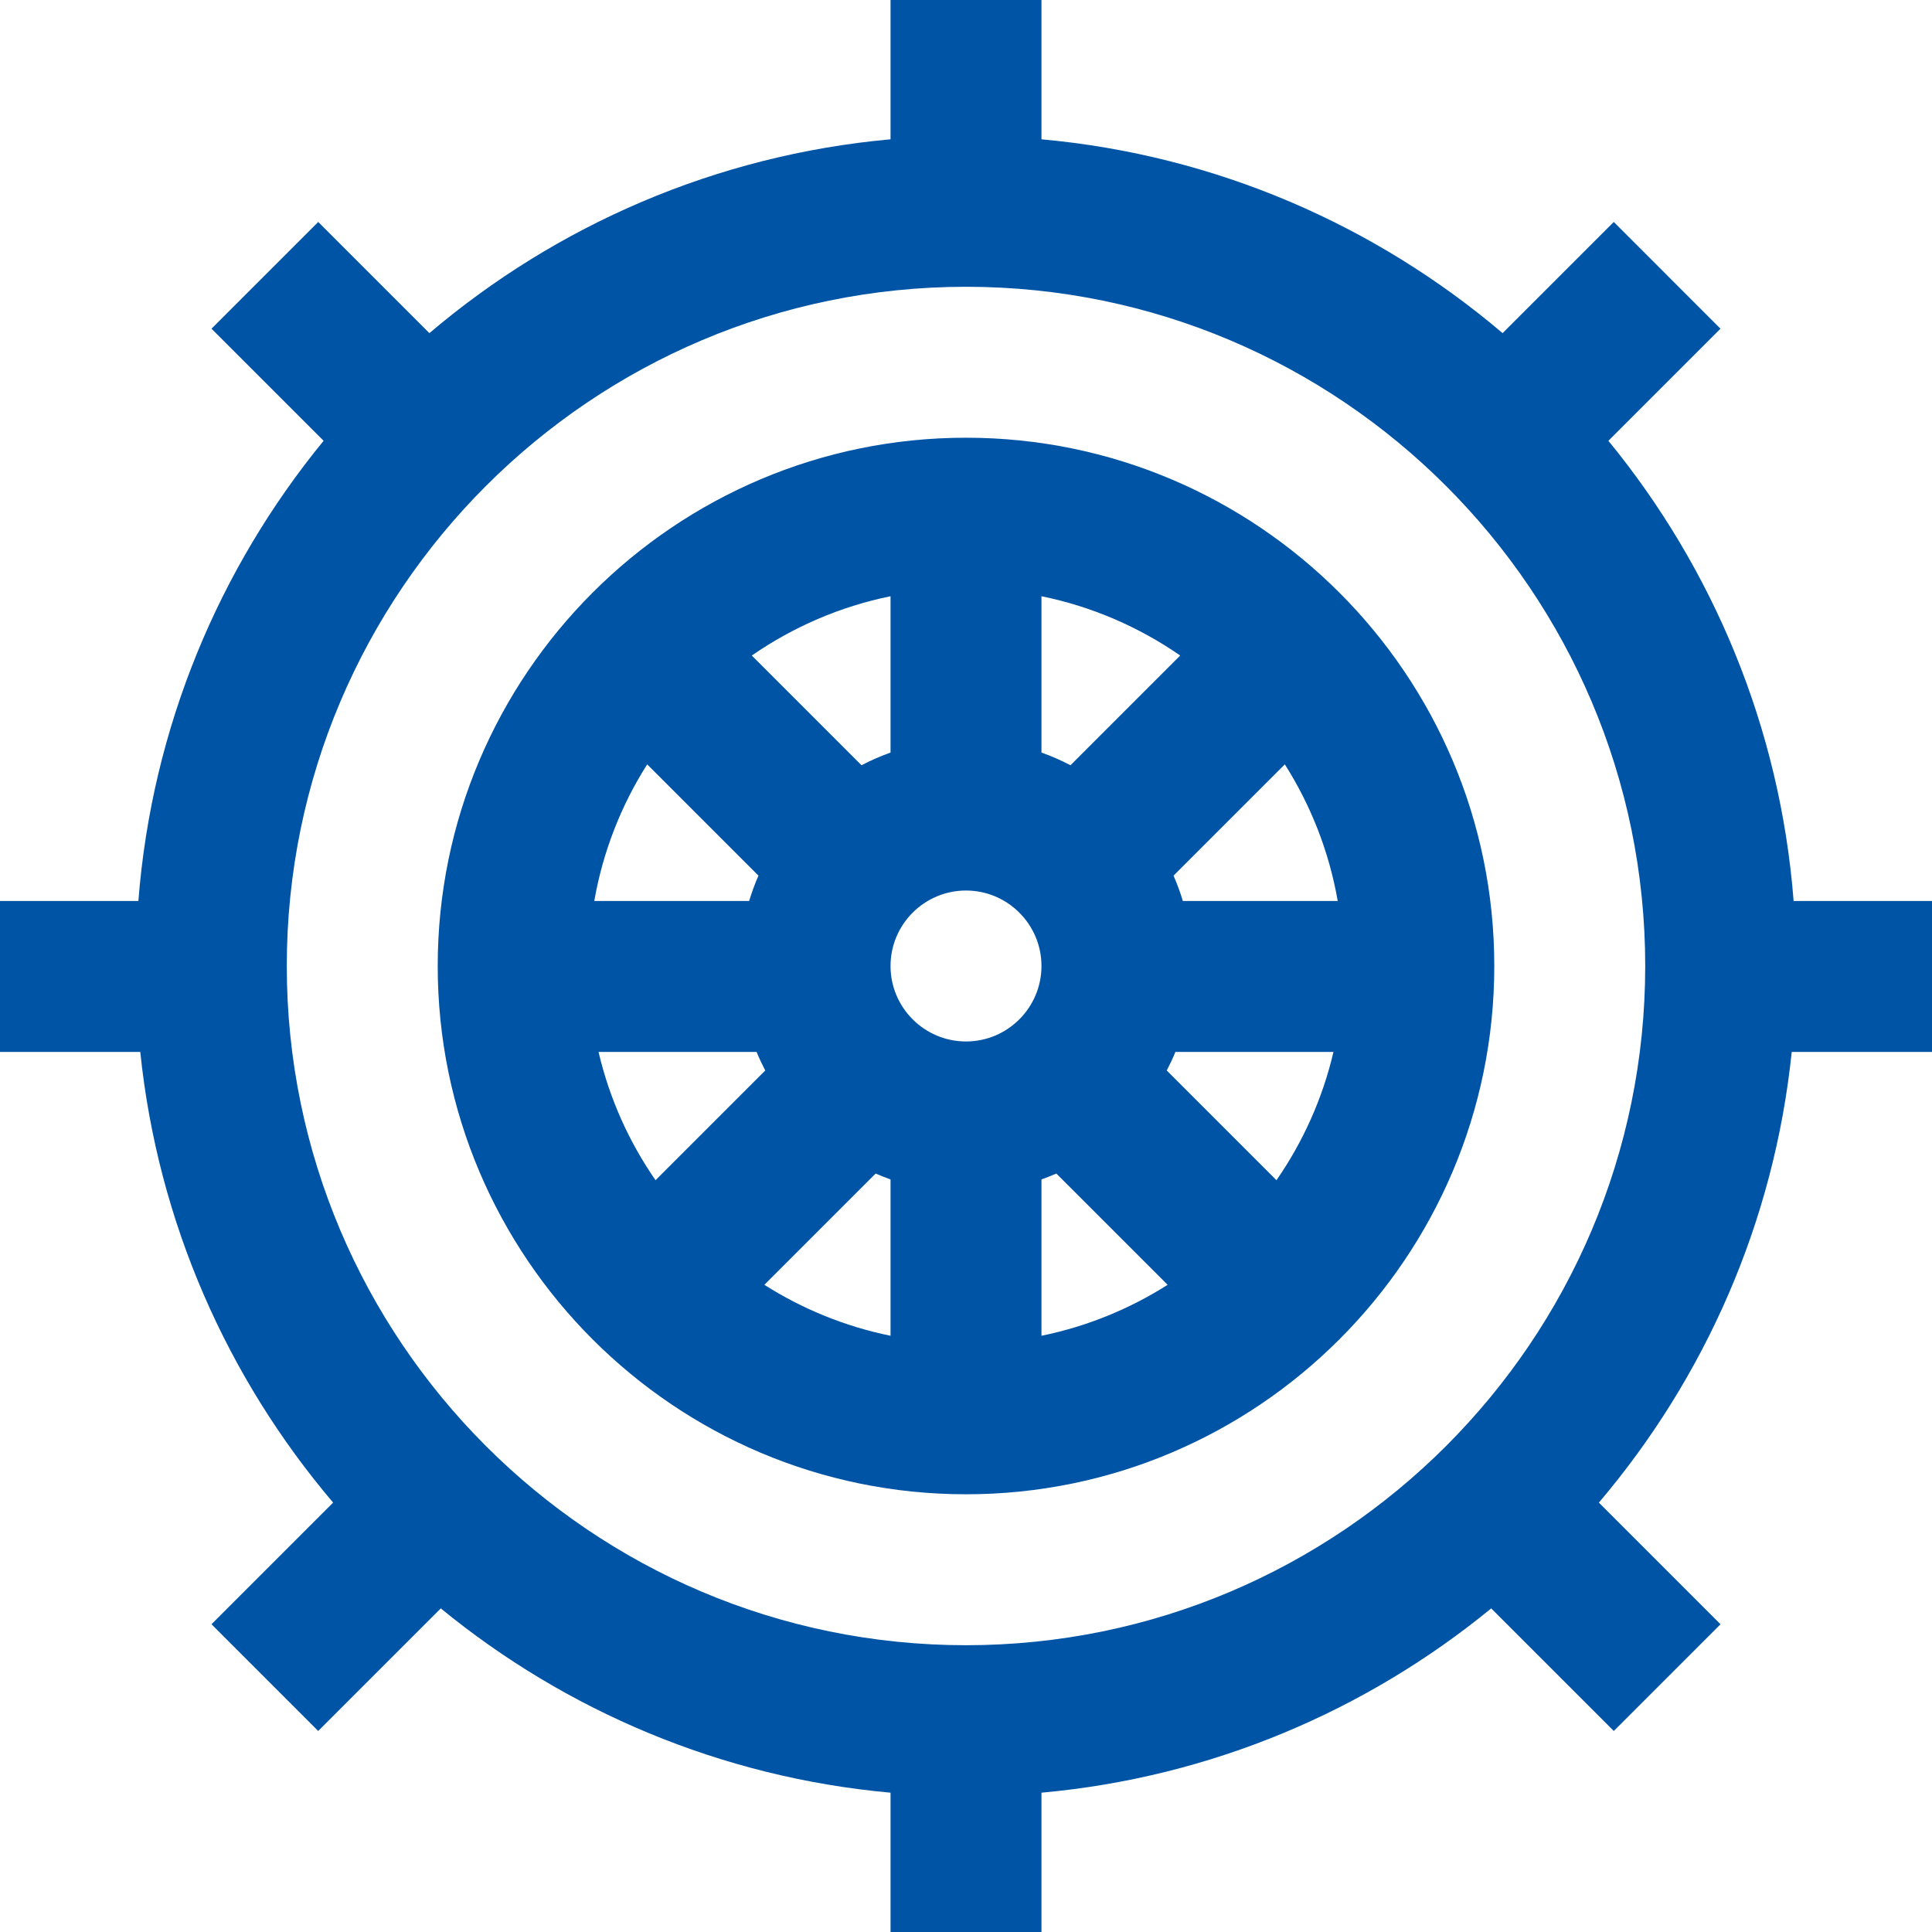 <svg width="980" height="980" viewBox="0 0 980 980" fill="none" xmlns="http://www.w3.org/2000/svg">
<g clip-path="url(#clip0_21_303)">
<path d="M490 222.031C342.242 222.031 222.031 342.242 222.031 490C222.031 637.758 342.242 757.969 490 757.969C637.758 757.969 757.969 637.758 757.969 490C757.969 342.242 637.758 222.031 490 222.031ZM490 528.281C468.892 528.281 451.719 511.108 451.719 490C451.719 468.892 468.892 451.719 490 451.719C511.108 451.719 528.281 468.892 528.281 490C528.281 511.108 511.108 528.281 490 528.281ZM543.002 388.168C538.277 385.697 533.363 383.542 528.281 381.741V302.441C553.976 307.678 577.808 318.087 598.658 332.515L543.002 388.168ZM451.719 381.741C446.637 383.542 441.724 385.697 436.998 388.168L381.344 332.515C402.192 318.087 426.024 307.678 451.719 302.441V381.741ZM384.725 444.172C382.904 448.337 381.325 452.626 380.003 457.028H301.446C305.823 431.92 315.11 408.476 328.281 387.726L384.725 444.172ZM383.773 533.591C385.098 536.805 386.57 539.942 388.17 543.002L332.517 598.656C319.088 579.251 309.14 557.262 303.607 533.589L383.773 533.591ZM444.172 595.275C446.645 596.355 449.16 597.35 451.719 598.259V677.559C428.61 672.85 407.008 663.96 387.726 651.723L444.172 595.275ZM528.281 598.259C530.84 597.352 533.355 596.357 535.826 595.275L592.272 651.721C572.992 663.958 551.388 672.849 528.281 677.557V598.259ZM591.83 543.002C593.43 539.94 594.902 536.805 596.227 533.591H676.395C670.862 557.262 660.914 579.251 647.485 598.656L591.83 543.002ZM599.997 457.028C598.675 452.626 597.096 448.335 595.275 444.172L651.721 387.726C664.89 408.476 674.177 431.918 678.556 457.028H599.997Z" fill="#0054A6"/>
<path d="M980 533.591V457.028H909.808C902.948 368.865 868.808 288.241 815.856 223.591L872.719 166.728L818.583 112.591L762.191 168.981C697.877 114.365 617.011 78.699 528.281 70.663V0H451.719V70.663C362.989 78.699 282.125 114.365 217.809 168.981L161.419 112.591L107.281 166.728L164.144 223.591C111.19 288.243 77.052 368.865 70.192 457.028H0V533.591H71.153C80.105 620.24 115.456 699.159 168.981 762.191L107.281 823.893L161.419 878.03L223.591 815.858C286.939 867.744 365.632 901.541 451.719 909.337V980H528.281V909.337C614.368 901.541 693.061 867.746 756.409 815.858L818.581 878.03L872.721 823.893L811.019 762.191C864.544 699.161 899.895 620.24 908.847 533.593H980V533.591ZM490 834.531C300.025 834.531 145.469 679.975 145.469 490C145.469 300.025 300.025 145.469 490 145.469C679.975 145.469 834.531 300.025 834.531 490C834.531 679.975 679.975 834.531 490 834.531Z" fill="#0054A6"/>
</g>
<defs>
<clipPath id="clip0_21_303">
<rect width="980" height="980" fill="white"/>
</clipPath>
</defs>
</svg>
